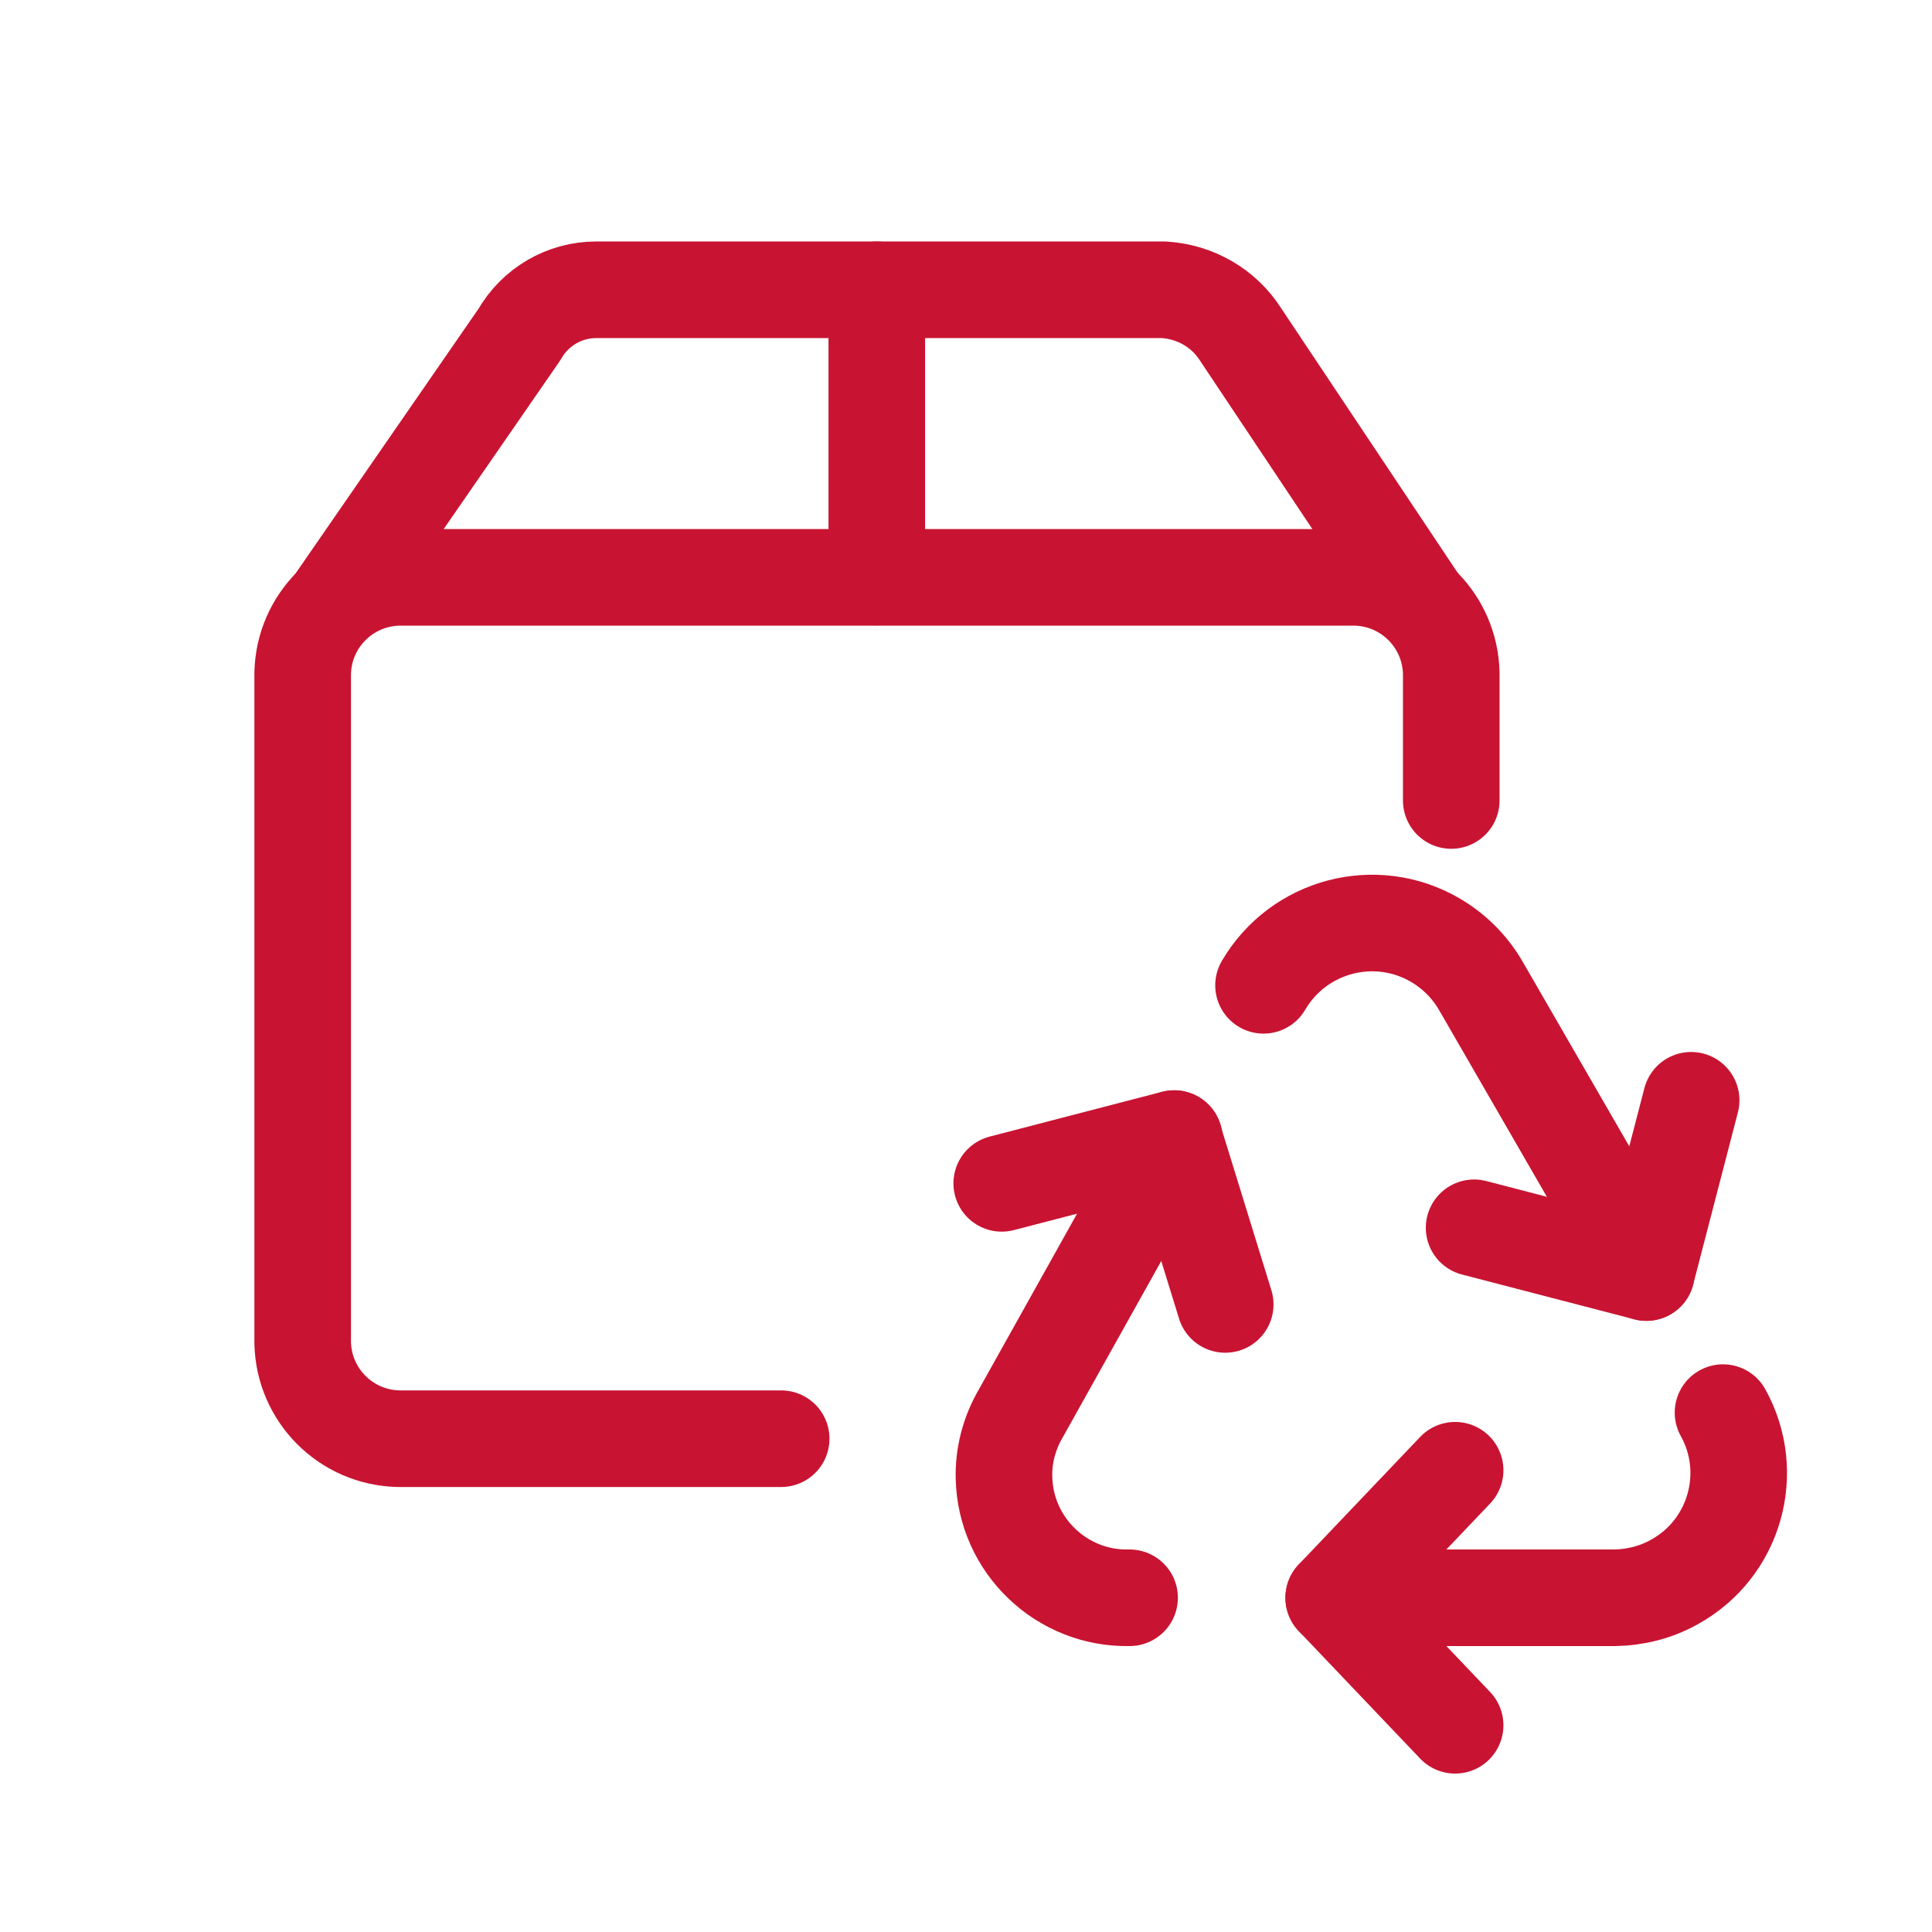 <?xml version="1.0" encoding="UTF-8"?>
<svg id="Layer_1" data-name="Layer 1" xmlns="http://www.w3.org/2000/svg" viewBox="0 0 60 60">
  <g id="recycled-box-1">
    <path id="Path_724" data-name="Path 724" d="m53.51,43.87c1.04,1.87.36,4.23-1.51,5.26-.57.32-1.21.48-1.86.49h-8.72" style="fill: none; stroke: #c81432; stroke-linecap: round; stroke-linejoin: round; stroke-width: 3px;"/>
    <path id="Path_725" data-name="Path 725" d="m39.24,30.6c1.09-1.86,3.48-2.49,5.34-1.4.58.34,1.06.82,1.4,1.4l5.15,8.92" style="fill: none; stroke: #c81432; stroke-linecap: round; stroke-linejoin: round; stroke-width: 3px;"/>
    <path id="Path_726" data-name="Path 726" d="m35.08,49.62c-2.1.05-3.85-1.62-3.9-3.72-.02-.71.17-1.41.53-2.02l4.76-8.52" style="fill: none; stroke: #c81432; stroke-linecap: round; stroke-linejoin: round; stroke-width: 3px;"/>
    <path id="Path_727" data-name="Path 727" d="m45.19,45.66l-3.77,3.96,3.77,3.96" style="fill: none; stroke: #c81432; stroke-linecap: round; stroke-linejoin: round; stroke-width: 3px;"/>
    <path id="Path_728" data-name="Path 728" d="m38.05,40.51l-1.59-5.15-5.35,1.39" style="fill: none; stroke: #c81432; stroke-linecap: round; stroke-linejoin: round; stroke-width: 3px;"/>
    <path id="Path_729" data-name="Path 729" d="m45.78,38.13l5.35,1.39,1.39-5.35" style="fill: none; stroke: #c81432; stroke-linecap: round; stroke-linejoin: round; stroke-width: 3px;"/>
    <path id="Path_730" data-name="Path 730" d="m24.26,44.68h-11.89c-1.63-.04-2.93-1.35-2.97-2.97v-20.81c.04-1.63,1.35-2.93,2.97-2.97h29.73c1.63.04,2.93,1.35,2.97,2.97v3.96" style="fill: none; stroke: #c81432; stroke-linecap: round; stroke-linejoin: round; stroke-width: 3px;"/>
    <path id="Path_731" data-name="Path 731" d="m44.08,18.71l-5.55-8.32c-.52-.82-1.41-1.33-2.38-1.39h-17.64c-.98,0-1.89.53-2.38,1.39l-5.75,8.32" style="fill: none; stroke: #c81432; stroke-linecap: round; stroke-linejoin: round; stroke-width: 3px;"/>
    <path id="Path_732" data-name="Path 732" d="m27.23,9v8.92" style="fill: none; stroke: #c81432; stroke-linecap: round; stroke-linejoin: round; stroke-width: 3px;"/>
  </g>
</svg>